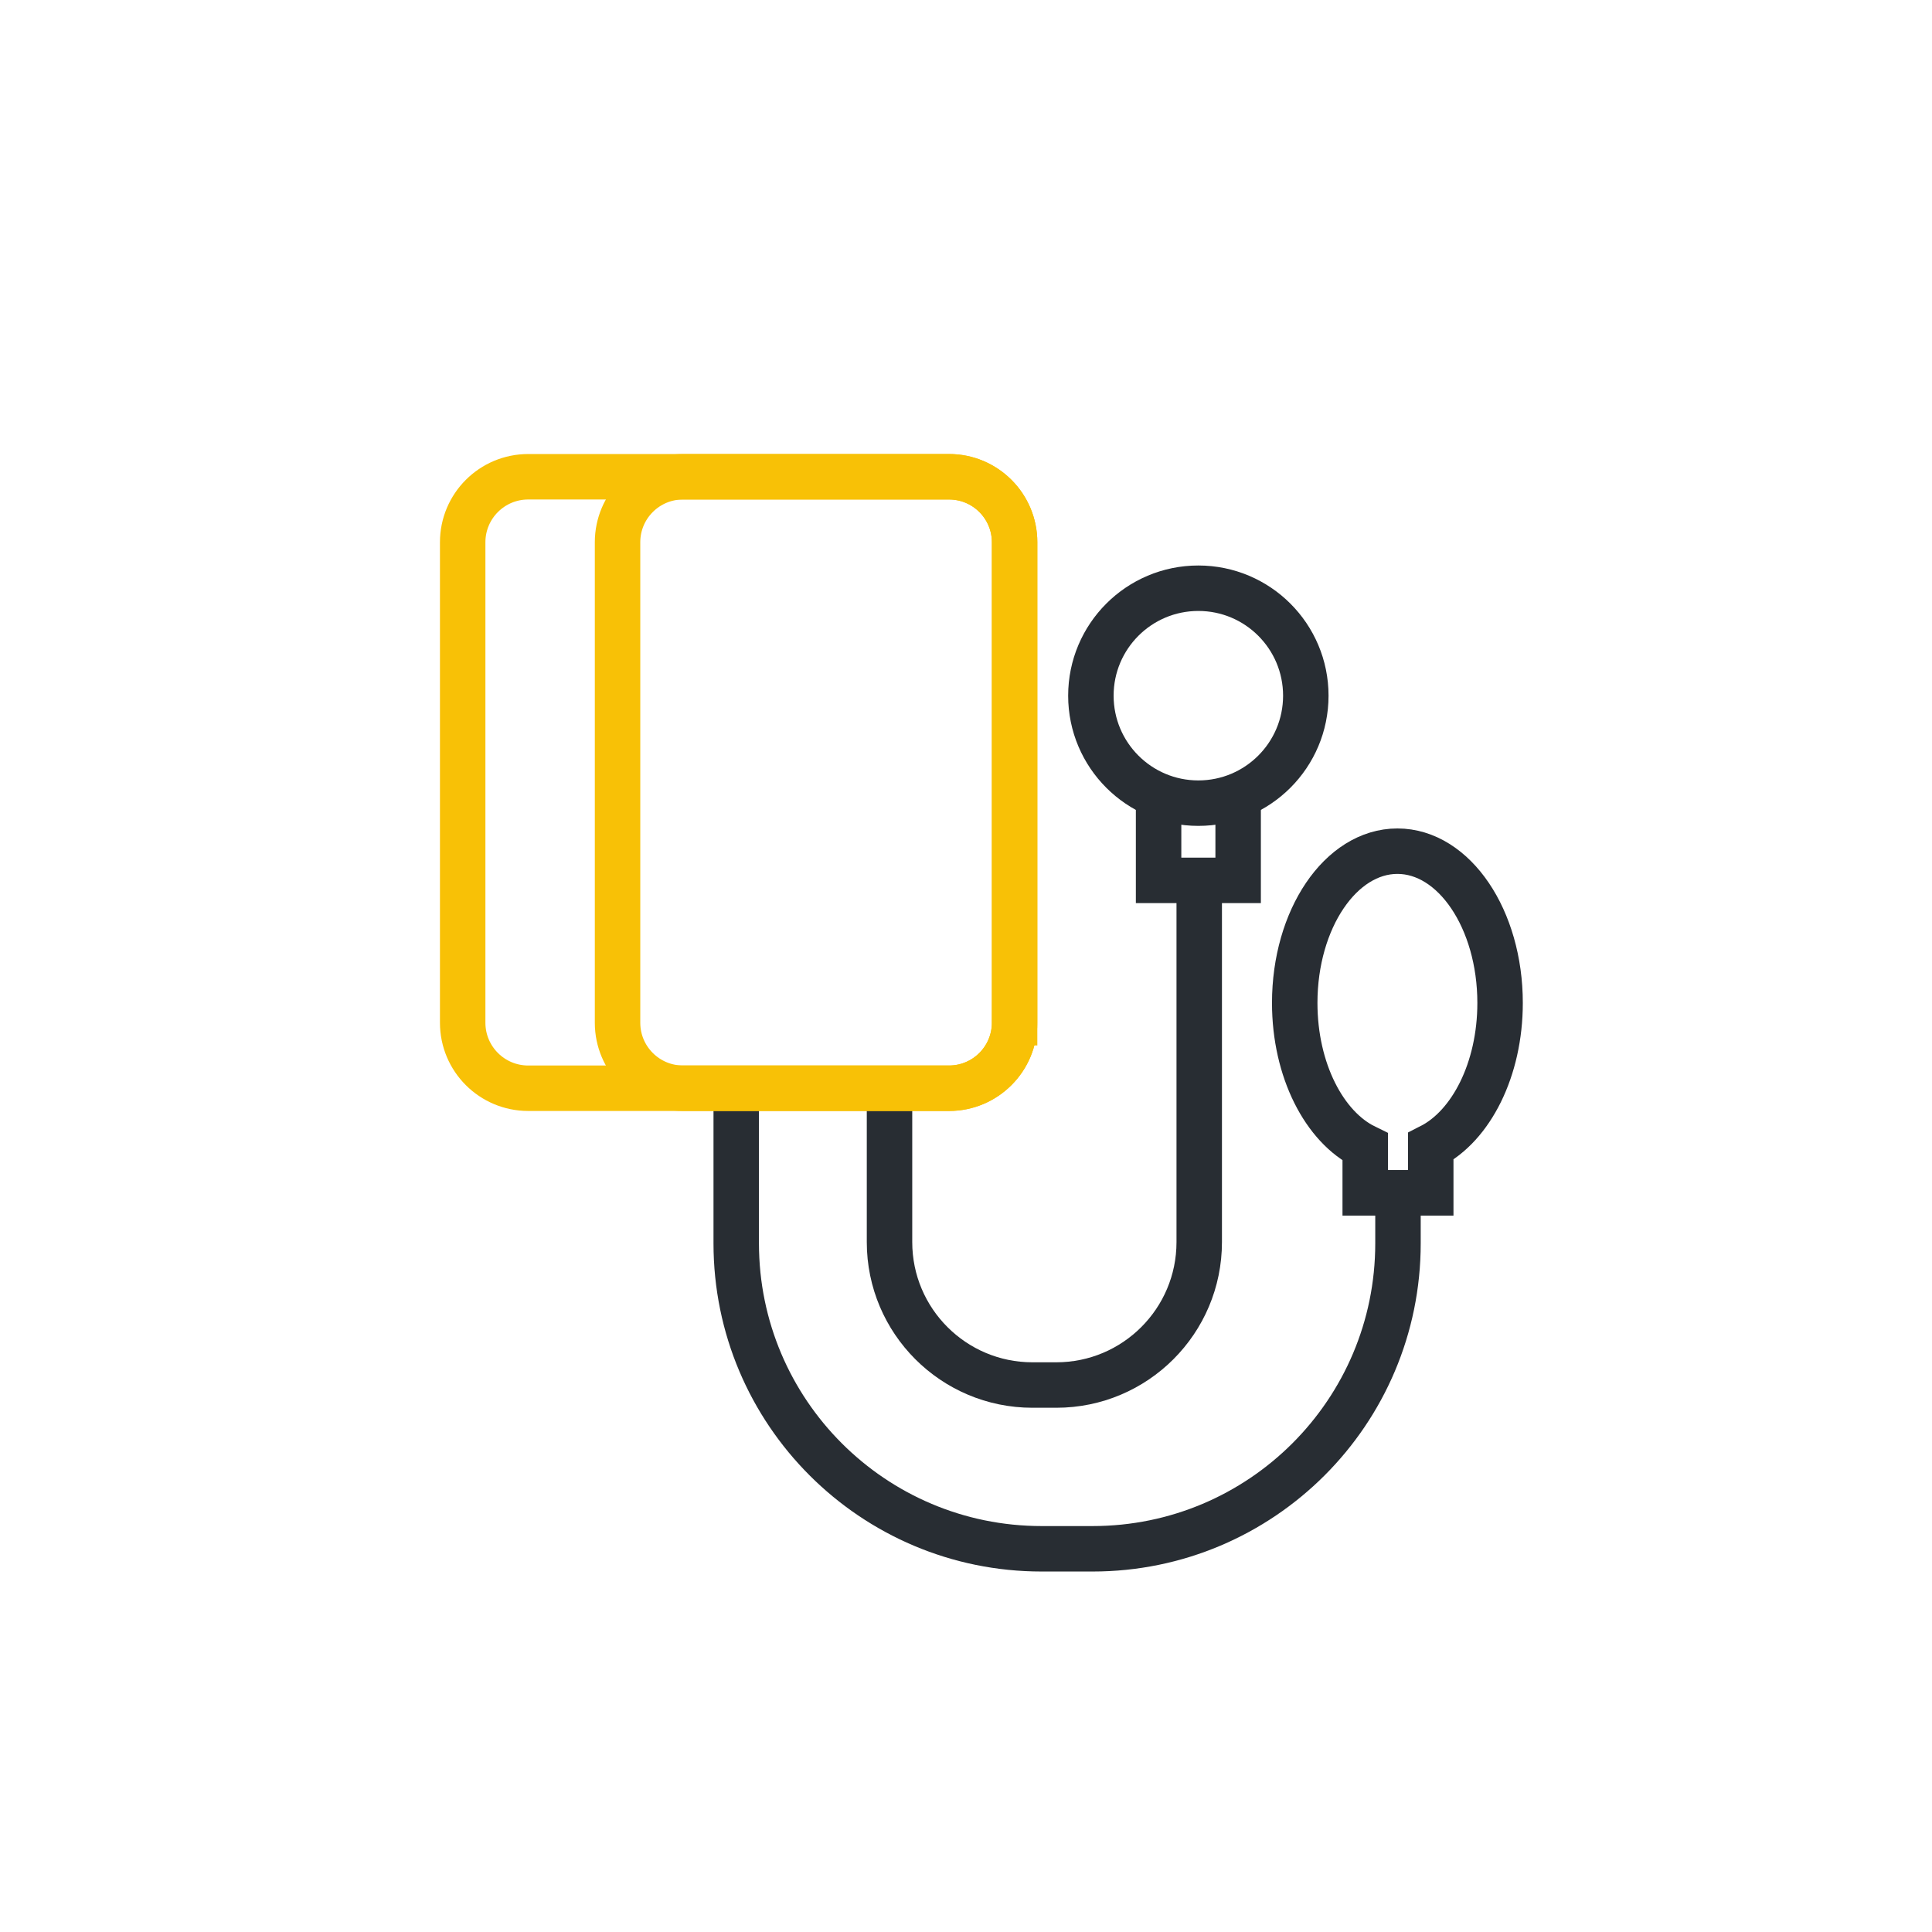 <svg xmlns="http://www.w3.org/2000/svg" width="170" height="170" viewBox="0 0 170 170" fill="none"><path d="M105.522 77.587V109.293C105.522 116.238 99.891 121.871 92.944 121.871H90.848C83.903 121.871 78.27 116.238 78.27 109.293V94.619" stroke="#282D33" stroke-width="4"></path><path d="M123.011 102.965V109.406C123.011 124.248 110.978 136.281 96.136 136.281H91.657C76.815 136.281 64.782 124.248 64.782 109.406V96.346" stroke="#282D33" stroke-width="4"></path><path d="M89.276 89.992C89.276 93.174 86.694 95.756 83.51 95.756H46.478C43.292 95.756 40.712 93.174 40.712 89.992V47.715C40.712 44.531 43.292 41.951 46.478 41.951H83.511C86.695 41.951 89.277 44.531 89.277 47.715V89.992H89.276Z" stroke="#F8C106" stroke-width="4"></path><path d="M89.276 89.992V47.715C89.276 44.531 86.694 41.951 83.51 41.951H60.103C56.919 41.951 54.339 44.531 54.339 47.715V89.992C54.339 93.174 56.919 95.756 60.103 95.756H83.511C86.694 95.756 89.276 93.174 89.276 89.992Z" stroke="#F8C106" stroke-width="4"></path><path d="M131.995 88.252C131.995 80.877 127.95 74.897 122.96 74.897C117.97 74.897 113.925 80.877 113.925 88.252C113.925 94.165 116.527 99.174 120.128 100.931V104.963H125.894V100.875C129.44 99.073 131.995 94.109 131.995 88.252Z" stroke="#282D33" stroke-width="4"></path><path d="M108.946 69.465V77.465H101.946V69.465" stroke="#282D33" stroke-width="4"></path><path d="M105.445 70.671C110.667 70.671 114.901 66.437 114.901 61.215C114.901 55.992 110.667 51.759 105.445 51.759C100.223 51.759 95.989 55.992 95.989 61.215C95.989 66.437 100.223 70.671 105.445 70.671Z" stroke="#282D33" stroke-width="4"></path></svg>